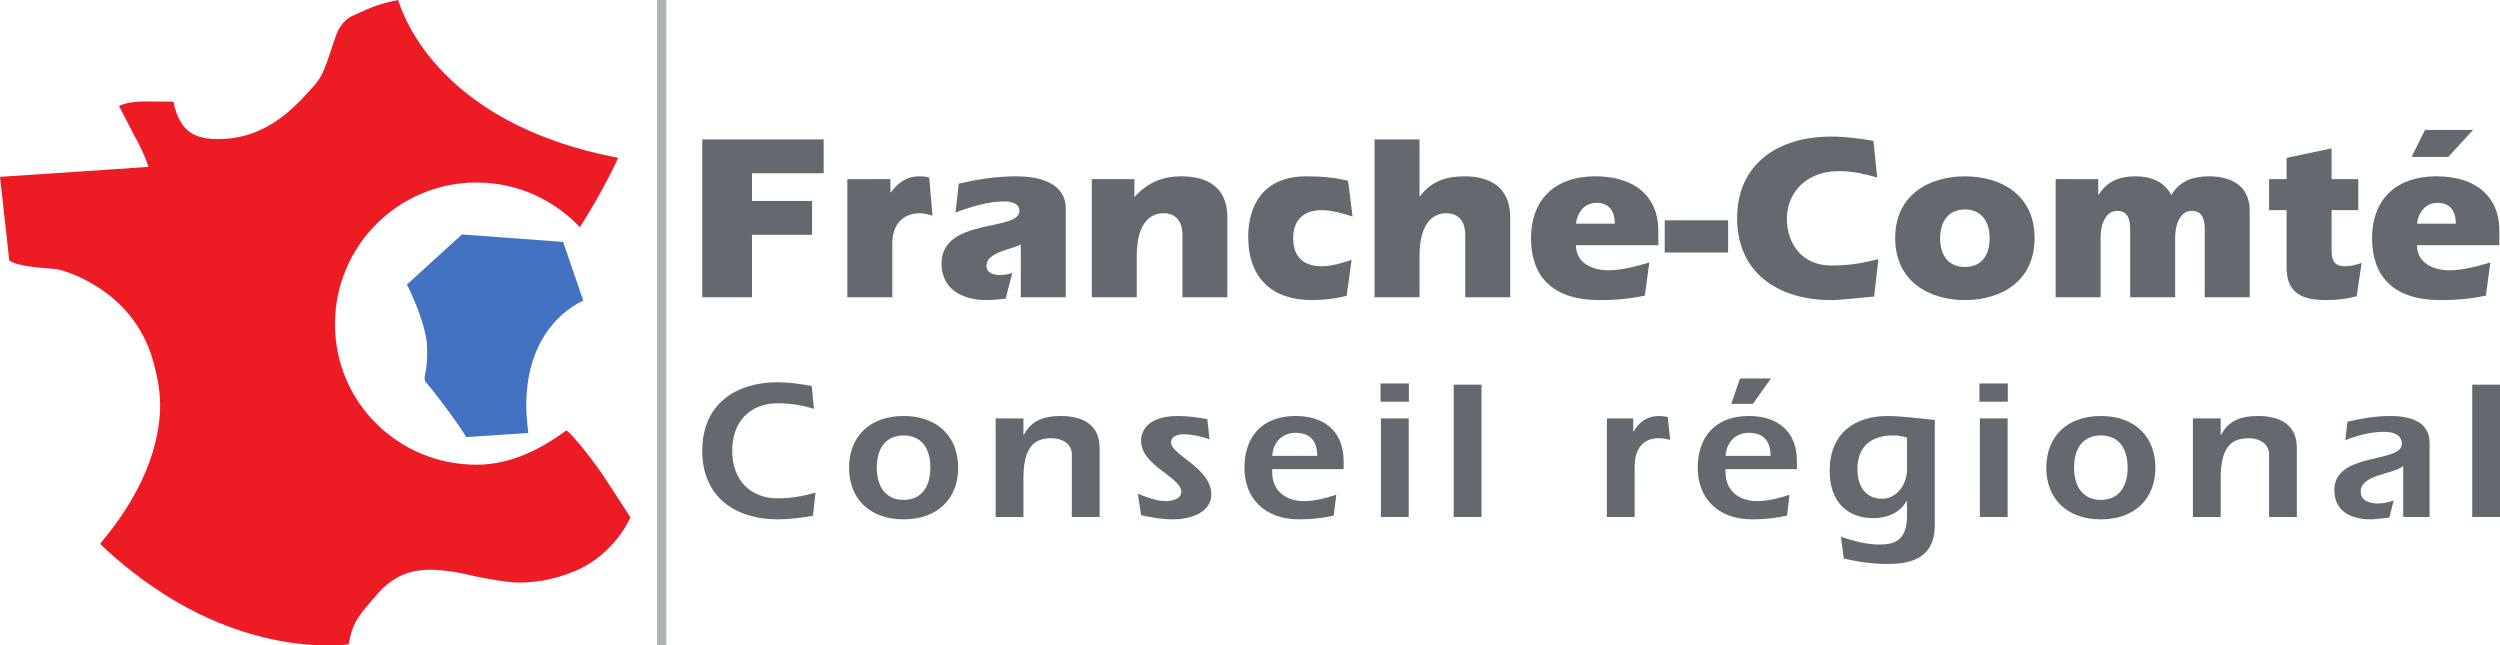 <?xml version="1.0" encoding="UTF-8" standalone="no"?>
<!-- Created with Inkscape (http://www.inkscape.org/) -->
<svg
   xmlns:dc="http://purl.org/dc/elements/1.1/"
   xmlns:cc="http://creativecommons.org/ns#"
   xmlns:rdf="http://www.w3.org/1999/02/22-rdf-syntax-ns#"
   xmlns:svg="http://www.w3.org/2000/svg"
   xmlns="http://www.w3.org/2000/svg"
   xmlns:sodipodi="http://sodipodi.sourceforge.net/DTD/sodipodi-0.dtd"
   xmlns:inkscape="http://www.inkscape.org/namespaces/inkscape"
   width="372.044"
   height="96.059"
   id="svg2516"
   sodipodi:version="0.32"
   inkscape:version="0.46"
   version="1.0"
   sodipodi:docname="Région Franche-Comté.svg"
   inkscape:output_extension="org.inkscape.output.svg.inkscape">
  <defs
     id="defs2518">
    <clipPath
       clipPathUnits="userSpaceOnUse"
       id="clipPath33">
      <path
         d="M 0,68.189 L 0,0 L 264.1,0 L 264.1,68.189"
         id="path35" />
    </clipPath>
    <inkscape:perspective
       sodipodi:type="inkscape:persp3d"
       inkscape:vp_x="0 : 526.18109 : 1"
       inkscape:vp_y="0 : 1000 : 0"
       inkscape:vp_z="744.09448 : 526.18109 : 1"
       inkscape:persp3d-origin="372.04724 : 350.78739 : 1"
       id="perspective2524" />
  </defs>
  <sodipodi:namedview
     id="base"
     pagecolor="#ffffff"
     bordercolor="#666666"
     borderopacity="1.0"
     inkscape:pageopacity="0.0"
     inkscape:pageshadow="2"
     inkscape:zoom="2.494327"
     inkscape:cx="186.02212"
     inkscape:cy="48.029449"
     inkscape:document-units="px"
     inkscape:current-layer="layer1"
     showgrid="false"
     inkscape:window-width="1024"
     inkscape:window-height="712"
     inkscape:window-x="-4"
     inkscape:window-y="-4" />
  <g
     inkscape:label="Calque 1"
     inkscape:groupmode="layer"
     id="layer1"
     transform="translate(-71.121,-292.904)">
    <g
       id="g29"
       transform="matrix(1.409,0,0,-1.409,71.121,388.963)">
      <g
         id="g31"
         clip-path="url(#clipPath33)">
        <path
           d="M 69.398,68.189 L 69.398,0.015 L 70.371,0.015 L 70.371,68.189 L 69.398,68.189"
           style="fill:#aeb3b6;fill-opacity:1;fill-rule:nonzero;stroke:none"
           id="path37" />
        <path
           d="M 61.244,44.172 C 63.847,48.252 65.292,51.51 65.292,51.51 C 45.584,55.242 42.278,67.589 42.048,68.171 C 40.015,67.757 39.427,67.505 37.282,66.532 C 36.101,65.996 35.628,64.843 35.445,64.302 C 33.958,59.906 34.182,60.141 31.837,57.676 C 28.674,54.353 25.759,53.555 23.32,53.489 C 21.804,53.448 20.728,53.711 19.997,54.266 C 18.597,55.326 18.333,57.434 18.333,57.434 C 18.333,57.434 16.941,57.473 15.148,57.458 C 13.354,57.443 12.572,56.977 12.572,56.977 L 14.185,53.856 C 15.234,52.02 15.686,50.548 15.686,50.548 L 0,49.499 L 0.977,40.678 C 1.884,39.975 4.658,39.893 5.979,39.751 C 6.356,39.712 13.995,37.844 16.176,30.037 C 16.679,28.237 16.982,26.463 16.903,24.79 C 16.555,17.461 11.342,11.763 10.579,10.737 C 11.616,9.703 13.971,7.578 17.216,5.49 C 27.771,-1.303 36.837,0.125 36.837,0.125 C 37.216,2.604 38.137,3.42 39.752,5.315 C 41.458,7.319 43.426,8.259 46.633,7.94 C 48.845,7.722 49.216,7.465 50.992,7.145 C 52.493,6.873 53.957,6.637 54.905,6.641 C 57.11,6.653 59.024,7.182 60.568,7.8 C 64.929,9.548 66.584,13.532 66.584,13.532 C 66.584,13.532 63.696,17.997 63.499,18.272 C 62.281,19.972 60.907,21.728 60.027,22.558 C 59.961,22.619 59.897,22.679 59.837,22.729 C 57.18,20.788 54.023,19.093 50.325,19.093 C 42.064,19.093 35.379,25.686 35.379,33.944 C 35.379,42.205 42.075,48.901 50.335,48.901 C 54.639,48.901 58.515,47.08 61.244,44.172"
           style="fill:#ed1c24;fill-opacity:1;fill-rule:nonzero;stroke:none"
           id="path39" />
      </g>
    </g>
    <path
       d="M 140.505,357.953 L 149.746,357.338 C 147.559,341.643 157.925,337.653 157.925,337.653 L 154.921,328.905 L 139.858,327.796 L 131.679,335.25 C 131.679,335.25 134.14,339.958 134.634,343.847 C 134.634,343.847 134.879,346.571 134.367,348.681 C 134.258,349.124 134.307,349.46 134.438,349.71 C 134.515,349.854 134.548,349.82 135.026,350.395 C 135.026,350.395 138.78,355.074 140.505,357.953"
       style="fill:#4372c2;fill-opacity:1;fill-rule:nonzero;stroke:none"
       id="path43" />
    <path
       d="M 192.101,369.661 C 190.388,369.956 188.676,370.193 186.816,370.193 C 180.764,370.193 175.627,367.033 175.627,359.977 C 175.627,352.921 180.764,349.791 186.816,349.791 C 188.499,349.791 190.241,350.028 191.924,350.352 L 192.248,353.748 C 190.743,353.305 189.149,352.921 186.816,352.921 C 182.89,352.921 180.085,355.52 180.085,359.977 C 180.085,364.436 182.89,367.063 186.816,367.063 C 189.119,367.063 190.832,366.679 192.485,366.206 L 192.101,369.661"
       style="fill:#63696e;fill-opacity:1;fill-rule:nonzero;stroke:none"
       id="path45" />
    <path
       d="M 201.607,362.486 C 201.607,365.379 202.966,367.298 205.594,367.298 C 208.221,367.298 209.579,365.379 209.579,362.486 C 209.579,359.593 208.221,357.704 205.594,357.704 C 202.966,357.704 201.607,359.593 201.607,362.486 z M 213.713,362.516 C 213.713,367.004 210.76,370.193 205.594,370.193 C 200.426,370.193 197.474,367.004 197.474,362.516 C 197.474,357.999 200.426,354.811 205.594,354.811 C 210.76,354.811 213.713,357.999 213.713,362.516"
       style="fill:#63696e;fill-opacity:1;fill-rule:nonzero;stroke:none"
       id="path47" />
    <path
       d="M 223.425,357.586 L 223.484,357.645 C 224.577,355.46 226.526,354.811 228.975,354.811 C 232.076,354.811 234.762,355.963 234.762,359.564 L 234.762,369.838 L 230.629,369.838 L 230.629,360.508 C 230.629,358.974 229.212,358.117 227.617,358.117 C 224.842,358.117 223.425,359.623 223.425,364.17 L 223.425,369.838 L 219.292,369.838 L 219.292,355.165 L 223.425,355.165 L 223.425,357.586"
       style="fill:#63696e;fill-opacity:1;fill-rule:nonzero;stroke:none"
       id="path49" />
    <path
       d="M 240.461,366.384 C 241.847,366.945 243.264,367.476 244.712,367.476 C 245.627,367.476 246.925,367.092 246.925,366.118 C 246.925,363.874 240.933,362.251 240.933,358.501 C 240.933,357.527 241.405,354.811 246.424,354.811 C 247.871,354.811 249.347,355.017 250.792,355.283 L 251.118,358.294 C 250.115,357.882 248.431,357.527 247.31,357.527 C 246.601,357.527 245.391,357.733 245.391,358.737 C 245.391,360.626 251.384,362.545 251.384,366.472 C 251.384,369.248 248.165,370.193 245.686,370.193 C 244.091,370.193 242.468,369.926 240.933,369.572 L 240.461,366.384"
       style="fill:#63696e;fill-opacity:1;fill-rule:nonzero;stroke:none"
       id="path51" />
    <path
       d="M 267.149,360.745 C 267.149,358.648 266.205,357.32 263.933,357.32 C 261.806,357.32 260.594,358.825 260.448,360.745 L 267.149,360.745 z M 269.6,369.632 C 268.035,369.985 266.47,370.193 264.433,370.193 C 259.266,370.193 256.315,367.004 256.315,362.516 C 256.315,358.029 258.825,354.811 263.933,354.811 C 267.917,354.811 271.077,356.818 271.077,361.571 L 271.077,362.723 L 260.448,362.723 L 260.448,363.195 C 260.448,365.941 262.485,367.476 265.143,367.476 C 266.824,367.476 268.42,367.033 269.985,366.531 L 269.6,369.632"
       style="fill:#63696e;fill-opacity:1;fill-rule:nonzero;stroke:none"
       id="path53" />
    <path
       d="M 276.626,355.165 L 280.76,355.165 L 280.76,369.838 L 276.626,369.838 L 276.626,355.165 z M 276.566,349.969 L 280.788,349.969 L 280.788,352.684 L 276.566,352.684 L 276.566,349.969"
       style="fill:#63696e;fill-opacity:1;fill-rule:nonzero;stroke:none"
       id="path55" />
    <path
       d="M 287.461,350.146 L 291.595,350.146 L 291.595,369.838 L 287.461,369.838 L 287.461,350.146"
       style="fill:#63696e;fill-opacity:1;fill-rule:nonzero;stroke:none"
       id="path57" />
    <path
       d="M 314.179,357.055 L 314.238,357.114 C 315.034,355.726 316.215,354.811 318.046,354.811 C 318.489,354.811 318.903,354.87 319.316,354.958 L 319.671,358.354 C 319.051,358.206 318.548,358.117 317.987,358.117 C 315.861,358.117 314.385,359.416 314.385,362.398 L 314.385,369.838 L 310.252,369.838 L 310.252,355.165 L 314.179,355.165 L 314.179,357.055"
       style="fill:#63696e;fill-opacity:1;fill-rule:nonzero;stroke:none"
       id="path59" />
    <path
       d="M 330.063,349.231 L 334.669,349.231 L 331.98,353.01 L 328.764,353.01 L 330.063,349.231 z M 334.609,360.745 C 334.609,358.648 333.665,357.32 331.391,357.32 C 329.265,357.32 328.054,358.825 327.907,360.745 L 334.609,360.745 z M 337.06,369.632 C 335.493,369.985 333.93,370.193 331.893,370.193 C 326.725,370.193 323.773,367.004 323.773,362.516 C 323.773,358.029 326.283,354.811 331.391,354.811 C 335.375,354.811 338.536,356.818 338.536,361.571 L 338.536,362.723 L 327.907,362.723 L 327.907,363.195 C 327.907,365.941 329.944,367.476 332.603,367.476 C 334.283,367.476 335.879,367.033 337.443,366.531 L 337.06,369.632"
       style="fill:#63696e;fill-opacity:1;fill-rule:nonzero;stroke:none"
       id="path61" />
    <path
       d="M 354.921,358.029 C 354.242,357.823 353.563,357.704 352.883,357.704 C 348.957,357.704 347.539,359.977 347.539,362.694 C 347.539,365.438 348.869,367.122 351.23,367.122 C 353.356,367.122 354.921,365.026 354.921,362.752 L 354.921,358.029 z M 345.09,372.79 C 347.008,373.44 348.928,373.942 350.877,373.942 C 353.119,373.942 354.921,373.262 354.921,369.661 L 354.921,367.417 L 354.862,367.476 C 353.887,369.158 352.028,370.015 349.902,370.015 C 345.946,370.015 343.408,367.476 343.408,362.988 C 343.408,357.439 347.067,354.811 352.028,354.811 C 353.887,354.811 357.106,355.195 359.054,355.401 L 359.054,370.901 C 359.054,374.679 357.282,376.835 352.057,376.835 C 349.843,376.835 347.658,376.54 345.504,376.008 L 345.09,372.79"
       style="fill:#63696e;fill-opacity:1;fill-rule:nonzero;stroke:none"
       id="path63" />
    <path
       d="M 365.756,355.165 L 369.889,355.165 L 369.889,369.838 L 365.756,369.838 L 365.756,355.165 z M 365.696,349.969 L 369.918,349.969 L 369.918,352.684 L 365.696,352.684 L 365.696,349.969"
       style="fill:#63696e;fill-opacity:1;fill-rule:nonzero;stroke:none"
       id="path65" />
    <path
       d="M 379.778,362.486 C 379.778,365.379 381.137,367.298 383.765,367.298 C 386.392,367.298 387.75,365.379 387.75,362.486 C 387.75,359.593 386.392,357.704 383.765,357.704 C 381.137,357.704 379.778,359.593 379.778,362.486 z M 391.885,362.516 C 391.885,367.004 388.932,370.193 383.765,370.193 C 378.597,370.193 375.645,367.004 375.645,362.516 C 375.645,357.999 378.597,354.811 383.765,354.811 C 388.932,354.811 391.885,357.999 391.885,362.516"
       style="fill:#63696e;fill-opacity:1;fill-rule:nonzero;stroke:none"
       id="path67" />
    <path
       d="M 401.596,357.586 L 401.654,357.645 C 402.747,355.46 404.696,354.811 407.147,354.811 C 410.247,354.811 412.932,355.963 412.932,359.564 L 412.932,369.838 L 408.801,369.838 L 408.801,360.508 C 408.801,358.974 407.383,358.117 405.789,358.117 C 403.014,358.117 401.596,359.623 401.596,364.17 L 401.596,369.838 L 397.463,369.838 L 397.463,355.165 L 401.596,355.165 L 401.596,357.586"
       style="fill:#63696e;fill-opacity:1;fill-rule:nonzero;stroke:none"
       id="path69" />
    <path
       d="M 428.759,362.251 C 427.342,363.519 422.44,363.462 422.44,366.059 C 422.44,367.476 423.829,367.831 425.008,367.831 C 425.807,367.831 426.574,367.653 427.342,367.388 L 426.691,369.926 C 425.776,370.015 424.506,370.193 423.975,370.193 C 420.669,370.193 418.512,368.775 418.512,365.822 C 418.512,360.154 428.551,361.867 428.551,358.974 C 428.551,357.38 426.928,357.172 425.835,357.172 C 423.857,357.172 421.938,357.704 420.137,358.413 L 420.462,355.667 C 422.53,355.165 424.653,354.811 426.81,354.811 C 429.407,354.811 432.685,355.43 432.685,358.797 L 432.685,369.838 L 428.759,369.838 L 428.759,362.251"
       style="fill:#63696e;fill-opacity:1;fill-rule:nonzero;stroke:none"
       id="path71" />
    <path
       d="M 439.033,350.146 L 443.165,350.146 L 443.165,369.838 L 439.033,369.838 L 439.033,350.146"
       style="fill:#63696e;fill-opacity:1;fill-rule:nonzero;stroke:none"
       id="path73" />
    <path
       d="M 191.971,322.807 L 191.971,327.843 L 183.026,327.843 L 183.026,337.14 L 175.63,337.14 L 175.63,313.65 L 193.696,313.65 L 193.696,318.686 L 183.026,318.686 L 183.026,322.807 L 191.971,322.807"
       style="fill:#63696e;fill-opacity:1;fill-rule:nonzero;stroke:none"
       id="path75" />
    <path
       d="M 203.628,321.468 L 203.698,321.538 C 204.754,320.13 205.987,319.145 207.96,319.145 C 208.417,319.145 208.945,319.179 209.404,319.321 L 209.896,324.99 C 209.263,324.814 208.628,324.638 208.03,324.638 C 205.917,324.638 203.91,325.87 203.91,329.18 L 203.91,337.14 L 197.218,337.14 L 197.218,319.567 L 203.628,319.567 L 203.628,321.468"
       style="fill:#63696e;fill-opacity:1;fill-rule:nonzero;stroke:none"
       id="path77" />
    <path
       d="M 223.032,329.286 C 221.658,330.026 217.925,330.449 217.925,332.421 C 217.925,333.512 218.913,333.83 219.933,333.83 C 220.567,333.83 221.165,333.724 221.766,333.512 L 220.778,337.352 C 219.862,337.422 218.913,337.562 217.996,337.562 C 213.77,337.562 211.234,335.52 211.234,332.139 C 211.234,325.236 222.822,327.421 222.822,324.286 C 222.822,323.123 221.554,322.877 220.602,322.877 C 218.137,322.877 215.567,323.687 213.313,324.532 L 213.806,320.235 C 216.552,319.601 219.334,319.145 222.294,319.145 C 228.491,319.145 229.723,321.926 229.723,323.827 L 229.723,337.14 L 223.032,337.14 L 223.032,329.286"
       style="fill:#63696e;fill-opacity:1;fill-rule:nonzero;stroke:none"
       id="path79" />
    <path
       d="M 239.937,322.102 L 240.007,322.172 C 242.05,319.919 244.304,319.145 246.945,319.145 C 250.749,319.145 253.777,320.729 253.777,325.236 L 253.777,337.14 L 247.086,337.14 L 247.086,327.773 C 247.086,326.222 246.382,324.638 244.269,324.638 C 242.472,324.638 240.289,325.87 240.289,331.013 L 240.289,337.14 L 233.597,337.14 L 233.597,319.567 L 239.937,319.567 L 239.937,322.102"
       style="fill:#63696e;fill-opacity:1;fill-rule:nonzero;stroke:none"
       id="path81" />
    <path
       d="M 271.526,336.928 C 269.837,337.352 268.111,337.562 266.35,337.562 C 260.608,337.562 256.877,334.463 256.877,328.125 C 256.877,323.617 259.024,319.145 265.505,319.145 C 268.041,319.145 269.941,319.355 271.739,319.813 L 272.406,325.132 C 270.858,324.638 269.309,324.18 267.794,324.18 C 265.011,324.18 263.568,325.764 263.568,328.336 C 263.568,331.153 265.118,332.526 267.828,332.526 C 269.309,332.526 270.788,332.069 272.267,331.575 L 271.526,336.928"
       style="fill:#63696e;fill-opacity:1;fill-rule:nonzero;stroke:none"
       id="path83" />
    <path
       d="M 282.373,322.032 L 282.444,322.102 C 284.134,319.849 286.389,319.145 289.031,319.145 C 292.833,319.145 295.863,320.729 295.863,325.236 L 295.863,337.14 L 289.172,337.14 L 289.172,327.773 C 289.172,326.222 288.467,324.638 286.354,324.638 C 284.557,324.638 282.373,325.87 282.373,331.013 L 282.373,337.14 L 275.682,337.14 L 275.682,313.65 L 282.373,313.65 L 282.373,322.032"
       style="fill:#63696e;fill-opacity:1;fill-rule:nonzero;stroke:none"
       id="path85" />
    <path
       d="M 311.427,326.188 C 311.427,324.109 310.407,323.089 308.716,323.089 C 306.814,323.089 305.828,324.638 305.652,326.188 L 311.427,326.188 z M 315.901,336.894 C 313.964,337.316 311.92,337.562 309.174,337.562 C 301.778,337.562 298.961,333.688 298.961,328.336 C 298.961,323.053 302.06,319.145 308.575,319.145 C 314.385,319.145 317.907,322.138 317.907,327.209 L 317.907,329.392 L 305.652,329.392 C 305.652,332.104 308.153,333.126 310.477,333.126 C 312.555,333.126 314.633,332.526 316.57,331.963 L 315.901,336.894"
       style="fill:#63696e;fill-opacity:1;fill-rule:nonzero;stroke:none"
       id="path87" />
    <path
       d="M 318.859,325.694 L 328.296,325.694 L 328.296,330.484 L 318.859,330.484 L 318.859,325.694"
       style="fill:#63696e;fill-opacity:1;fill-rule:nonzero;stroke:none"
       id="path89" />
    <path
       d="M 350.026,337.034 C 347.913,337.21 345.025,337.562 343.686,337.562 C 335.34,337.562 329.634,333.196 329.634,325.378 C 329.634,317.594 335.34,313.228 343.686,313.228 C 345.729,313.228 347.877,313.51 349.92,313.862 L 350.484,319.321 C 348.652,318.792 346.821,318.369 344.919,318.369 C 339.214,318.369 337.03,322.278 337.03,325.412 C 337.03,329.04 339.179,332.421 343.686,332.421 C 346.574,332.421 348.652,331.963 350.66,331.469 L 350.026,337.034"
       style="fill:#63696e;fill-opacity:1;fill-rule:nonzero;stroke:none"
       id="path91" />
    <path
       d="M 359.85,328.336 C 359.85,330.977 361.118,332.632 363.549,332.632 C 365.944,332.632 367.212,330.977 367.212,328.336 C 367.212,325.836 365.944,324.075 363.549,324.075 C 361.118,324.075 359.85,325.836 359.85,328.336 z M 373.902,328.336 C 373.902,334.851 368.797,337.562 363.549,337.562 C 358.301,337.562 353.159,334.851 353.159,328.336 C 353.159,321.82 358.301,319.145 363.549,319.145 C 368.797,319.145 373.902,321.82 373.902,328.336"
       style="fill:#63696e;fill-opacity:1;fill-rule:nonzero;stroke:none"
       id="path93" />
    <path
       d="M 383.376,321.82 L 383.446,321.89 C 384.644,319.919 386.51,319.145 388.869,319.145 C 391.124,319.145 393.095,319.813 394.258,321.926 C 395.491,319.813 397.497,319.145 399.893,319.145 C 403.028,319.145 405.915,320.447 405.915,324.251 L 405.915,337.14 L 399.224,337.14 L 399.224,327.103 C 399.224,325.484 398.872,324.286 397.252,324.286 C 395.984,324.286 394.822,325.554 394.822,328.406 L 394.822,337.14 L 388.13,337.14 L 388.13,327.103 C 388.13,325.484 387.778,324.286 386.158,324.286 C 384.89,324.286 383.728,325.554 383.728,328.406 L 383.728,337.14 L 377.038,337.14 L 377.038,319.567 L 383.376,319.567 L 383.376,321.82"
       style="fill:#63696e;fill-opacity:1;fill-rule:nonzero;stroke:none"
       id="path95" />
    <path
       d="M 422.079,324.18 L 418.1,324.18 L 418.1,330.132 C 418.1,331.646 418.524,332.526 420.073,332.526 C 420.917,332.526 421.693,332.35 422.574,332.033 L 421.834,337 C 420.353,337.386 418.841,337.562 417.291,337.562 C 413.91,337.562 411.408,336.648 411.408,332.774 L 411.408,324.18 L 408.803,324.18 L 408.803,319.567 L 411.408,319.567 L 411.408,316.397 L 418.1,314.988 L 418.1,319.567 L 422.079,319.567 L 422.079,324.18"
       style="fill:#63696e;fill-opacity:1;fill-rule:nonzero;stroke:none"
       id="path97" />
    <path
       d="M 436.589,326.188 C 436.589,324.109 435.569,323.089 433.876,323.089 C 431.975,323.089 430.991,324.638 430.815,326.188 L 436.589,326.188 z M 432.011,312.241 L 439.159,312.241 L 435.461,316.255 L 430.002,316.255 L 432.011,312.241 z M 441.062,336.894 C 439.125,337.316 437.082,337.562 434.337,337.562 C 426.941,337.562 424.123,333.688 424.123,328.336 C 424.123,323.053 427.221,319.145 433.736,319.145 C 439.547,319.145 443.069,322.138 443.069,327.209 L 443.069,329.392 L 430.815,329.392 C 430.815,332.104 433.314,333.126 435.637,333.126 C 437.716,333.126 439.795,332.526 441.732,331.963 L 441.062,336.894"
       style="fill:#63696e;fill-opacity:1;fill-rule:nonzero;stroke:none"
       id="path99" />
  </g>
</svg>
